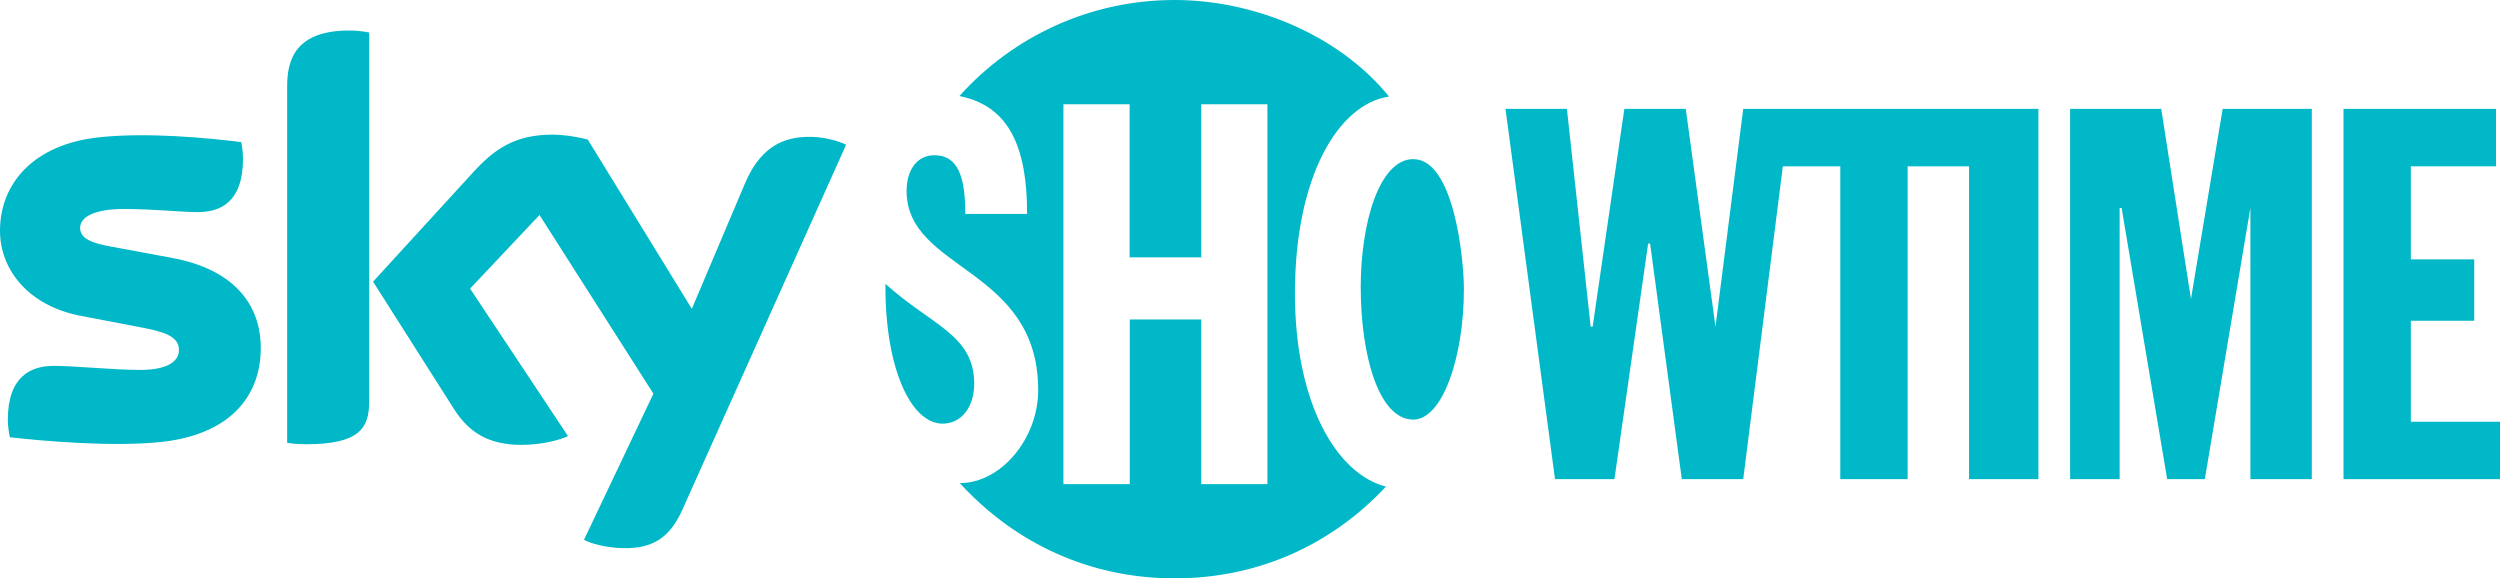 <svg width="268" height="62" viewBox="0 0 268 62" fill="none" xmlns="http://www.w3.org/2000/svg">
<g clip-path="url(#clip0_3225_12533)">
<path d="M27.954 37.297C27.954 42.685 24.434 46.61 17.286 47.379C12.108 47.933 4.622 47.281 1.057 46.874C0.935 46.295 0.839 45.578 0.839 44.997C0.839 40.302 3.366 39.223 5.75 39.223C8.133 39.223 12.132 39.656 15.022 39.656C18.223 39.656 19.185 38.57 19.185 37.539C19.185 36.188 17.911 35.638 15.431 35.154L8.64 33.856C3.006 32.771 0 28.875 0 24.732C0 19.708 3.56 15.492 10.566 14.723C15.864 14.151 22.317 14.798 25.857 15.229C25.979 15.833 26.048 16.409 26.048 17.034C26.048 21.73 23.568 22.738 21.188 22.738C19.358 22.738 16.52 22.403 13.263 22.403C10.006 22.403 8.589 23.318 8.589 24.421C8.589 25.602 9.891 26.081 11.967 26.445L18.44 27.647C25.083 28.875 27.954 32.65 27.954 37.297ZM39.576 43.072C39.576 45.957 38.444 47.621 32.808 47.621C32.058 47.621 31.411 47.57 30.784 47.471V9.212C30.784 6.302 31.77 3.269 37.454 3.269C38.175 3.269 38.894 3.344 39.576 3.488V43.072ZM62.604 57.871C63.349 58.255 64.867 58.711 66.769 58.761C70.047 58.83 71.825 57.579 73.148 54.645L90.701 15.518C89.98 15.132 88.368 14.696 87.066 14.674C84.802 14.625 81.769 15.083 79.845 19.706L74.165 33.105L63.011 14.965C62.291 14.743 60.532 14.434 59.254 14.434C55.31 14.434 53.116 15.877 50.828 18.355L39.993 30.194L48.707 43.909C50.321 46.413 52.441 47.688 55.884 47.688C58.148 47.688 60.024 47.158 60.891 46.752L50.393 30.94L57.836 23.047L70.046 42.203L62.603 57.868L62.604 57.871Z" fill="#00B8C7"/>
<path fill-rule="evenodd" clip-rule="evenodd" d="M216.818 11.674H186.873L183.9 35.022L180.715 11.674H174.131L170.733 35.022H170.52L167.973 11.674H161.389L166.698 51.364H173.069L176.68 26.107H176.891L180.29 51.364H186.873L191.121 17.829H197.279V51.364H204.5V17.829H211.084V51.364H218.517V11.674H216.818Z" fill="#00B8C7"/>
<path fill-rule="evenodd" clip-rule="evenodd" d="M221.916 11.674H231.685L234.871 32.051L238.269 11.674H247.825V51.364H241.242V22.287L236.357 51.364H232.322L227.437 22.287H227.225V51.364H221.916V11.674Z" fill="#00B8C7"/>
<path fill-rule="evenodd" clip-rule="evenodd" d="M251.223 11.674H267.574V17.829H258.442V27.805H265.238V34.385H258.442V45.21H268V51.364H251.223V11.674Z" fill="#00B8C7"/>
<path d="M138.818 31.429C138.818 19.01 143.412 11.174 148.9 10.348C143.417 3.604 134.249 0 125.923 0C116.759 0 108.525 3.977 102.848 10.296C108.264 11.369 110.106 15.907 110.106 22.932H103.48C103.48 18.789 102.618 16.64 100.163 16.64C99.059 16.64 98.202 17.201 97.697 18.15C97.624 18.311 97.553 18.472 97.483 18.634C97.29 19.161 97.186 19.777 97.186 20.462C97.186 29.052 111.294 28.623 111.294 41.825C111.294 46.982 107.342 51.789 102.89 51.789C108.739 58.176 116.721 62 125.92 62C135.119 62 142.916 58.216 148.574 52.163C143.356 50.849 138.815 43.348 138.815 31.429H138.818ZM135.866 51.897H128.771V34.25H121.11V51.897H113.998V11.179H121.096V27.584H128.771V11.179H135.866V51.897Z" fill="#00B8C7"/>
<path d="M104.436 41.139C104.436 35.888 99.838 34.874 94.92 30.434C94.854 39.423 97.636 45.414 101.049 45.414C103.03 45.414 104.436 43.671 104.436 41.139Z" fill="#00B8C7"/>
<path d="M151.507 17.059C147.864 17.059 145.869 23.919 145.869 30.771C145.869 37.995 147.769 44.979 151.507 44.979C154.617 44.979 156.93 38.346 156.93 30.999C156.93 27.652 155.836 17.059 151.507 17.059Z" fill="#00B8C7"/>
</g>
<defs>
<clipPath id="clip0_3225_12533">
<rect width="268" height="62" fill="white"/>
</clipPath>
</defs>
</svg>
